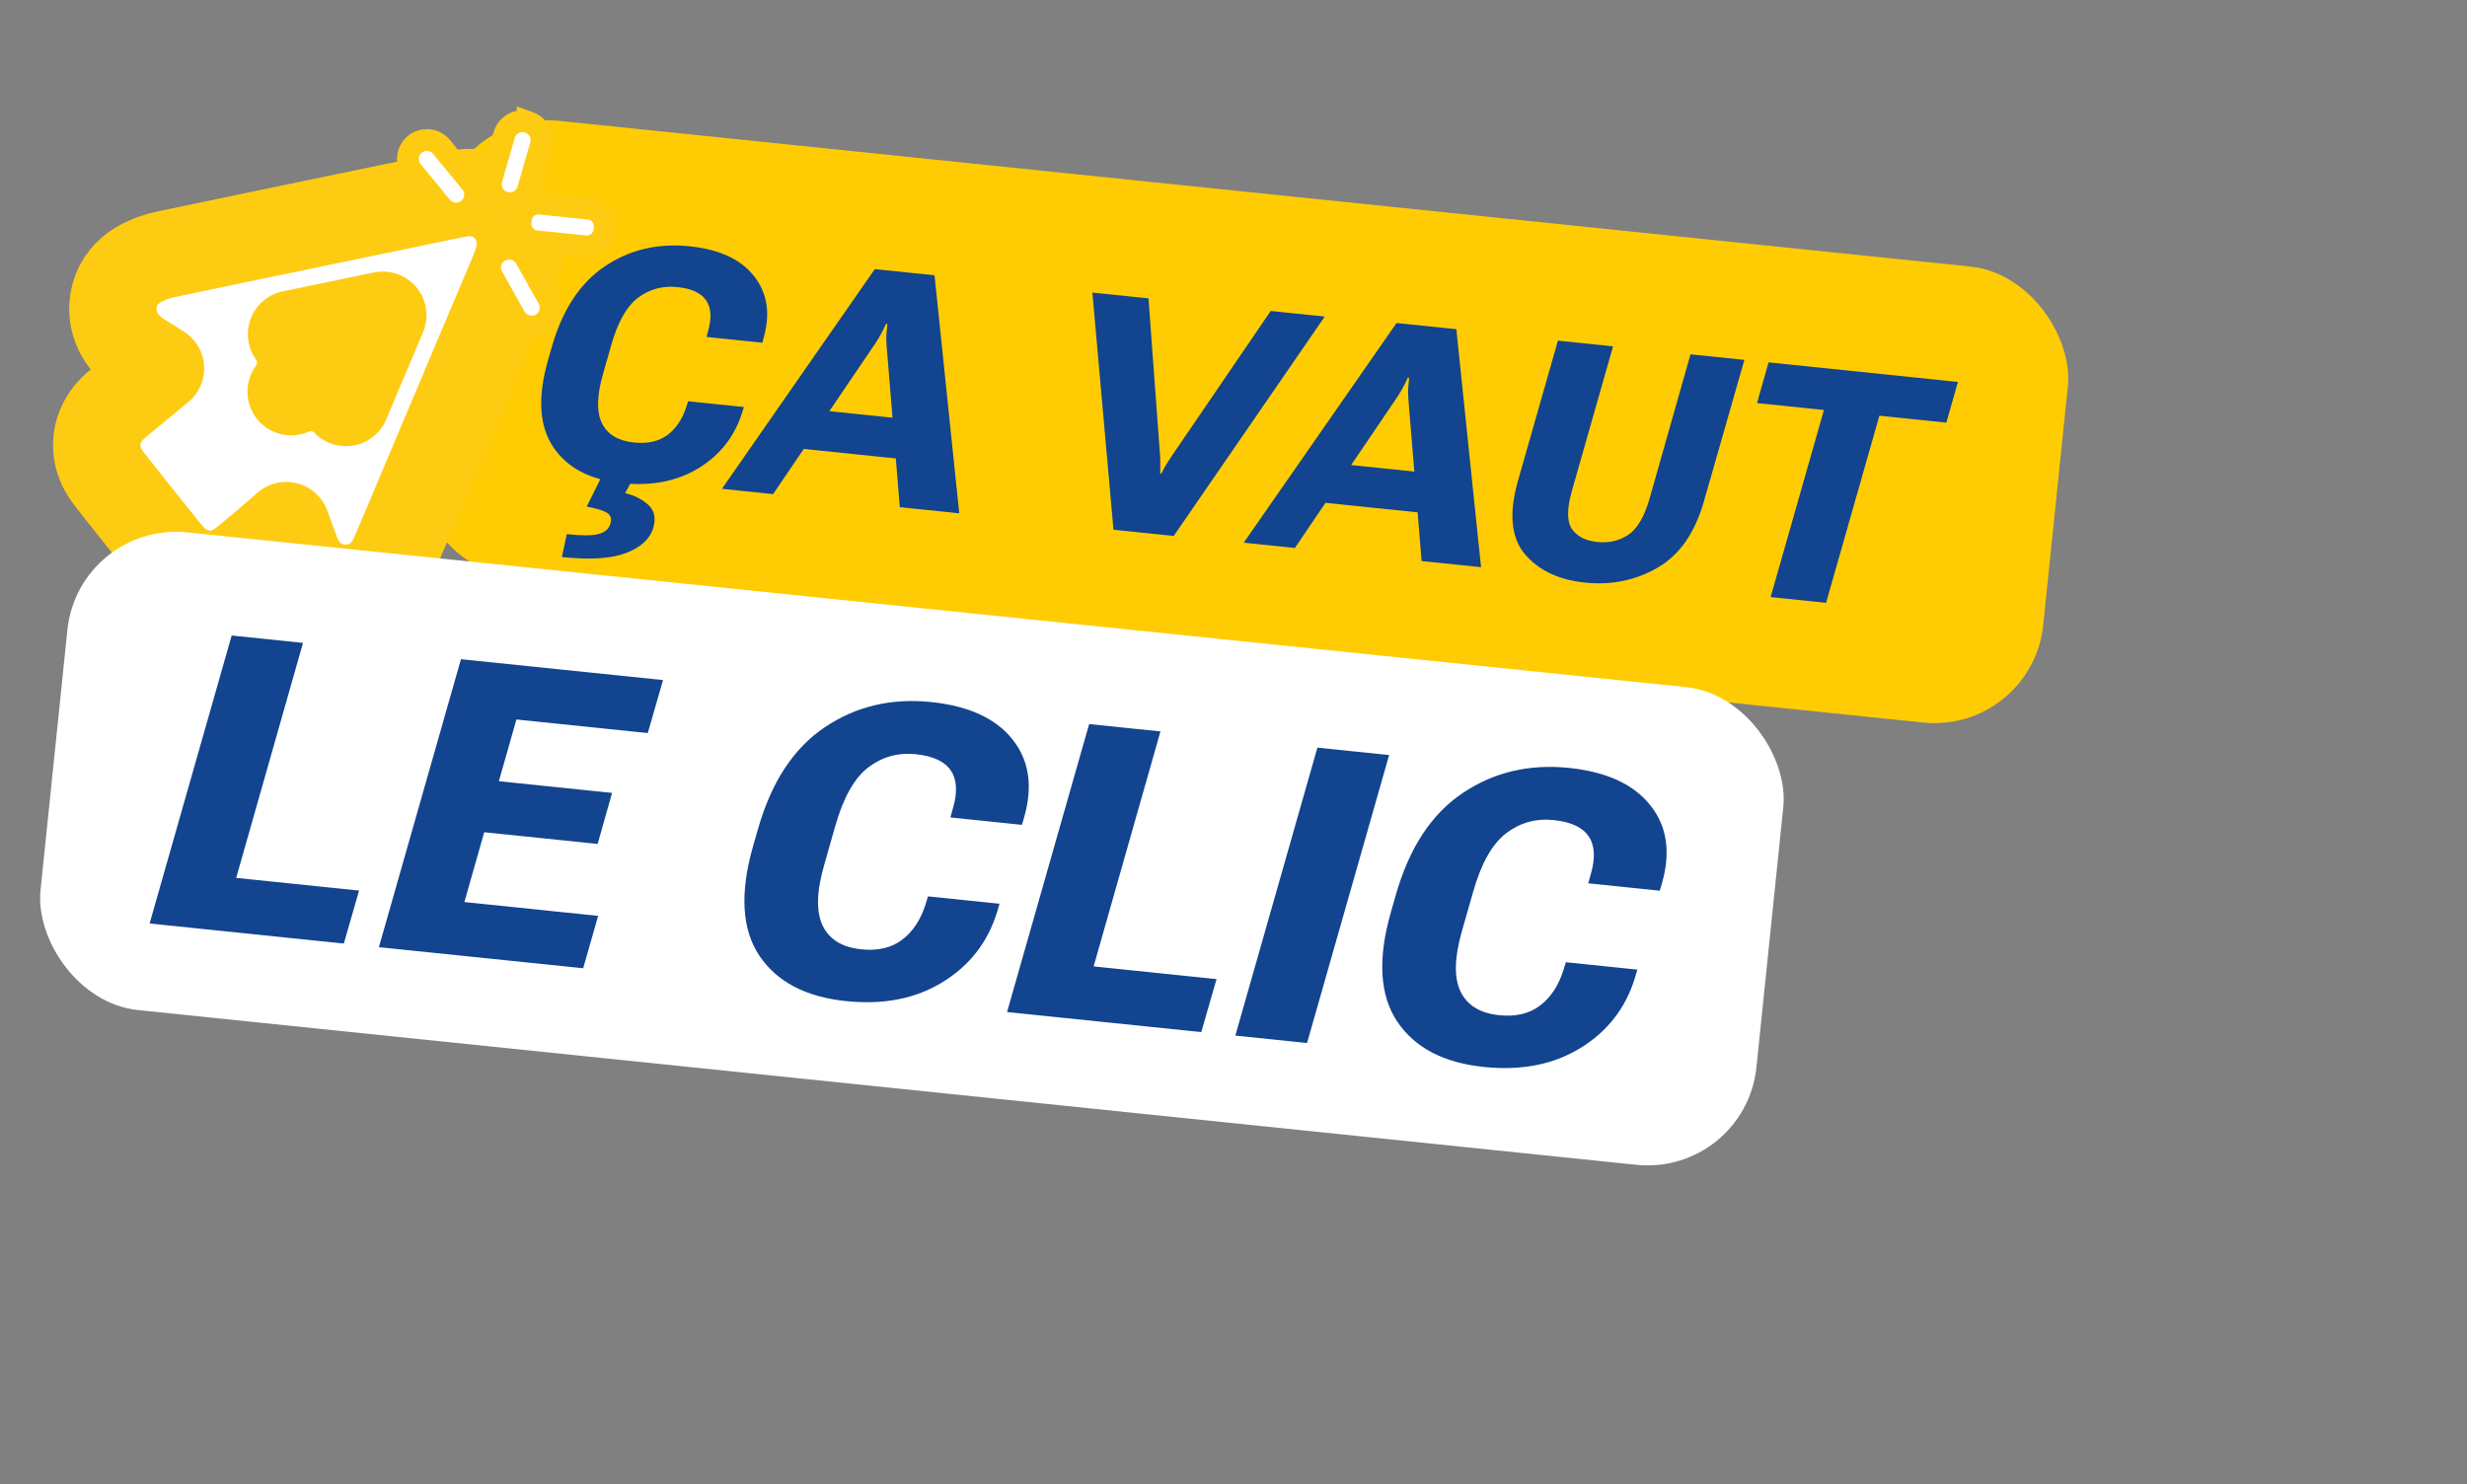 <svg width="113" height="68" viewBox="0 0 113 68" fill="none" xmlns="http://www.w3.org/2000/svg">
<rect x="0" y="0" width="113" height="68" fill="#808080" stroke="none"/>
<rect x="20.628" y="5.022" width="75" height="21" rx="5.007" transform="rotate(5.896 20.628 5.022)" fill="#FFCC03"/>
<path d="M25.093 16.529L25.278 15.884C25.762 14.193 26.57 12.966 27.702 12.202C28.833 11.439 30.127 11.132 31.582 11.282C32.949 11.423 33.935 11.879 34.539 12.65C35.148 13.421 35.294 14.363 34.978 15.477L34.918 15.699L32.363 15.435L32.435 15.17C32.605 14.563 32.575 14.092 32.344 13.759C32.114 13.42 31.675 13.217 31.027 13.151C30.356 13.081 29.756 13.243 29.229 13.636C28.706 14.03 28.294 14.759 27.992 15.825L27.621 17.13C27.337 18.118 27.321 18.872 27.572 19.39C27.829 19.903 28.317 20.197 29.038 20.271C29.661 20.336 30.172 20.221 30.571 19.928C30.971 19.63 31.262 19.193 31.444 18.616L31.52 18.381L34.075 18.645L33.998 18.887C33.66 19.979 32.999 20.828 32.016 21.435C31.034 22.042 29.859 22.274 28.491 22.133C27.026 21.982 25.974 21.428 25.335 20.472C24.701 19.516 24.621 18.202 25.093 16.529ZM27.658 21.627L29.075 21.773L28.636 22.591C29.058 22.693 29.409 22.87 29.688 23.12C29.971 23.375 30.051 23.726 29.926 24.17C29.775 24.686 29.358 25.073 28.677 25.332C28.001 25.592 27.021 25.653 25.737 25.516L25.963 24.469C26.629 24.543 27.111 24.541 27.41 24.464C27.707 24.391 27.891 24.23 27.961 23.982C28.028 23.763 27.976 23.6 27.805 23.494C27.634 23.387 27.324 23.291 26.875 23.206L27.658 21.627ZM33.068 22.392L40.069 12.328L42.806 12.611L43.938 23.514L41.215 23.233L40.606 15.77C40.594 15.602 40.593 15.442 40.604 15.29C40.615 15.139 40.628 14.988 40.644 14.837L40.585 14.831C40.521 14.977 40.449 15.122 40.371 15.266C40.297 15.411 40.207 15.562 40.103 15.718L35.412 22.634L33.068 22.392ZM36.149 20.497L37.207 18.754L41.813 19.23L41.85 21.085L36.149 20.497ZM50.036 13.402L52.606 13.667L53.14 20.923C53.147 21.052 53.149 21.172 53.147 21.285C53.151 21.394 53.147 21.526 53.136 21.683L53.202 21.689C53.271 21.539 53.338 21.411 53.404 21.305C53.469 21.198 53.539 21.087 53.615 20.972L58.205 14.245L60.68 14.501L53.762 24.551L51.002 24.266L50.036 13.402ZM56.969 24.86L63.969 14.796L66.707 15.079L67.839 25.982L65.116 25.701L64.507 18.238C64.495 18.07 64.494 17.91 64.504 17.759C64.515 17.607 64.528 17.456 64.544 17.305L64.486 17.299C64.421 17.445 64.35 17.59 64.271 17.734C64.197 17.879 64.108 18.03 64.003 18.186L59.312 25.102L56.969 24.86ZM60.049 22.965L61.107 21.222L65.713 21.698L65.751 23.553L60.049 22.965ZM69.52 22.061L71.36 15.604L73.886 15.865L71.999 22.487C71.767 23.309 71.768 23.892 72.003 24.236C72.243 24.576 72.629 24.773 73.159 24.828C73.695 24.883 74.168 24.774 74.58 24.502C74.992 24.225 75.317 23.676 75.554 22.854L77.433 16.231L79.901 16.486L78.054 22.942C77.642 24.405 76.931 25.426 75.922 26.006C74.918 26.586 73.812 26.813 72.606 26.689C71.394 26.564 70.472 26.127 69.841 25.378C69.216 24.625 69.109 23.519 69.52 22.061ZM80.479 18.464L81.01 16.6L89.683 17.496L89.151 19.359L86.085 19.043L83.643 27.614L81.103 27.352L83.545 18.78L80.479 18.464Z" fill="#12448F"/>
<path d="M21.73 8.828C21.509 8.808 21.294 8.824 21.123 8.847L20.777 8.911L20.768 8.913L20.706 8.926L18.201 9.445L15.697 9.964L11.564 10.821L11.563 10.821L7.581 11.654L7.57 11.656C7.392 11.695 7.211 11.746 7.033 11.809L6.856 11.877L6.849 11.88C6.719 11.934 6.341 12.085 6.007 12.361C5.522 12.763 5.205 13.346 5.174 14.027C5.173 14.032 5.173 14.037 5.173 14.042C5.161 14.354 5.2 14.827 5.482 15.327C5.742 15.788 6.114 16.101 6.46 16.316L6.459 16.317C6.756 16.503 7.054 16.69 7.351 16.877C6.738 17.383 6.126 17.885 5.529 18.38L5.528 18.38L5.503 18.401L5.499 18.404C5.387 18.497 5.19 18.663 5.014 18.866C4.831 19.078 4.523 19.498 4.446 20.113C4.368 20.741 4.573 21.233 4.716 21.502C4.848 21.748 5.011 21.957 5.098 22.067C5.938 23.131 6.788 24.197 7.627 25.235C7.719 25.349 7.886 25.553 8.1 25.736C8.328 25.931 8.756 26.231 9.374 26.294C9.992 26.358 10.473 26.152 10.736 26.008C10.982 25.873 11.188 25.707 11.301 25.615L11.304 25.613C11.926 25.102 12.539 24.572 13.112 24.076C13.257 24.469 13.401 24.862 13.544 25.255L13.545 25.258C13.646 25.535 13.858 26.028 14.331 26.419C14.891 26.883 15.493 26.95 15.84 26.948L15.84 26.949C16.204 26.948 16.77 26.867 17.301 26.439C17.745 26.082 17.966 25.635 18.079 25.366C19.483 22.038 20.887 18.709 22.293 15.382L23.528 12.461L23.599 12.267C23.666 12.098 23.767 11.823 23.81 11.519C23.885 10.984 23.8 10.345 23.378 9.765L23.378 9.766C23.225 9.556 23 9.314 22.673 9.124C22.341 8.932 22.008 8.852 21.73 8.828ZM15.844 18.441C15.622 18.21 15.312 17.98 14.898 17.851L14.898 17.85C14.891 17.848 14.884 17.846 14.878 17.844C14.872 17.843 14.866 17.84 14.86 17.839L14.86 17.84C14.19 17.643 13.622 17.823 13.335 17.943C13.506 17.699 13.803 17.187 13.768 16.495L13.768 16.472C13.736 15.962 13.537 15.569 13.354 15.306L17.535 14.44L15.844 18.441Z" fill="white" stroke="#FECB13" stroke-width="4" stroke-linejoin="round"/>
<path d="M23.28 11.39C23.151 11.396 23.022 11.429 22.901 11.495L22.827 11.54C22.683 11.639 22.574 11.775 22.51 11.933L22.482 12.014L22.481 12.02C22.418 12.241 22.448 12.478 22.56 12.676L22.559 12.677L23.589 14.518L23.59 14.518C23.819 14.928 24.359 15.084 24.772 14.857L24.771 14.856C24.977 14.744 25.127 14.557 25.189 14.33C25.25 14.113 25.227 13.879 25.114 13.675L25.112 13.673L24.08 11.832C23.935 11.572 23.675 11.421 23.408 11.393L23.28 11.39Z" fill="white" stroke="#FECB13"/>
<path d="M24.743 9.327C24.29 9.28 23.898 9.615 23.853 10.055L23.842 10.16C23.796 10.6 24.111 11.008 24.564 11.054L26.797 11.285C27.25 11.332 27.641 10.997 27.686 10.557L27.697 10.452C27.743 10.012 27.428 9.604 26.975 9.558L24.743 9.327Z" fill="white" stroke="#FECB13"/>
<path d="M24.024 5.556C23.616 5.514 23.214 5.765 23.096 6.18L23.096 6.181L22.514 8.202L22.513 8.204C22.451 8.422 22.477 8.652 22.582 8.849L22.63 8.928C22.743 9.094 22.91 9.216 23.108 9.272L23.107 9.273C23.576 9.411 24.056 9.137 24.187 8.681L24.767 6.667C24.838 6.437 24.803 6.202 24.702 6.011L24.654 5.931C24.543 5.768 24.379 5.648 24.184 5.59L24.184 5.589C24.183 5.588 24.181 5.588 24.179 5.587C24.176 5.586 24.172 5.585 24.169 5.584L24.169 5.585C24.12 5.571 24.07 5.561 24.024 5.556Z" fill="white" stroke="#FECB13"/>
<path d="M19.559 6.414C19.367 6.413 19.17 6.475 19.005 6.608L18.94 6.667C18.795 6.809 18.708 6.996 18.688 7.193C18.664 7.419 18.728 7.65 18.879 7.833L18.88 7.833L20.22 9.466L20.22 9.467C20.518 9.828 21.076 9.886 21.441 9.593L21.442 9.593C21.627 9.445 21.736 9.232 21.76 9.006C21.784 8.777 21.717 8.549 21.569 8.368L20.227 6.735C20.074 6.546 19.86 6.441 19.642 6.419L19.559 6.414Z" fill="white" stroke="#FECB13"/>
<rect x="3.602" y="23.873" width="79.014" height="22" rx="5.007" transform="rotate(5.896 3.602 23.873)" fill="white"/>
<path d="M6.853 42.304L10.612 29.113L13.879 29.45L10.818 40.215L16.447 40.796L15.749 43.223L6.853 42.304ZM17.355 43.389L21.114 30.198L30.37 31.153L29.671 33.581L23.654 32.959L22.85 35.786L28.036 36.322L27.375 38.66L22.179 38.123L21.271 41.322L27.398 41.955L26.712 44.355L17.355 43.389ZM34.487 38.788L34.721 37.973C35.334 35.823 36.353 34.271 37.776 33.317C39.199 32.357 40.824 31.972 42.651 32.16C44.368 32.338 45.609 32.907 46.374 33.869C47.139 34.825 47.318 36.016 46.91 37.441L46.809 37.785L43.533 37.447L43.651 37.02C43.865 36.278 43.831 35.702 43.55 35.294C43.269 34.879 42.735 34.631 41.948 34.55C41.136 34.466 40.409 34.668 39.768 35.155C39.133 35.643 38.631 36.536 38.26 37.835L37.749 39.629C37.399 40.848 37.378 41.776 37.685 42.411C37.993 43.039 38.581 43.398 39.449 43.488C40.205 43.566 40.826 43.422 41.312 43.056C41.804 42.69 42.164 42.149 42.394 41.433L42.506 41.062L45.782 41.4L45.668 41.789C45.239 43.169 44.408 44.236 43.173 44.992C41.945 45.748 40.472 46.037 38.756 45.86C36.91 45.67 35.586 44.976 34.783 43.78C33.981 42.578 33.882 40.914 34.487 38.788ZM46.128 46.36L49.888 33.169L53.154 33.506L50.093 44.27L55.723 44.852L55.024 47.279L46.128 46.36ZM56.584 47.44L60.343 34.249L63.628 34.588L59.869 47.779L56.584 47.44ZM63.704 41.805L63.937 40.99C64.551 38.84 65.569 37.288 66.992 36.334C68.416 35.374 70.041 34.989 71.868 35.178C73.585 35.355 74.825 35.924 75.59 36.886C76.356 37.842 76.534 39.033 76.126 40.458L76.025 40.802L72.749 40.464L72.868 40.037C73.082 39.295 73.048 38.719 72.766 38.311C72.486 37.896 71.952 37.648 71.165 37.567C70.352 37.483 69.626 37.685 68.985 38.172C68.35 38.66 67.847 39.553 67.477 40.852L66.965 42.646C66.615 43.865 66.594 44.793 66.902 45.428C67.21 46.056 67.798 46.416 68.665 46.505C69.422 46.583 70.043 46.439 70.529 46.073C71.02 45.707 71.381 45.166 71.61 44.45L71.723 44.079L74.999 44.417L74.884 44.806C74.456 46.186 73.624 47.254 72.39 48.009C71.162 48.765 69.689 49.054 67.973 48.877C66.127 48.687 64.803 47.993 64 46.797C63.197 45.595 63.099 43.931 63.704 41.805Z" fill="#12448F"/>
</svg>
